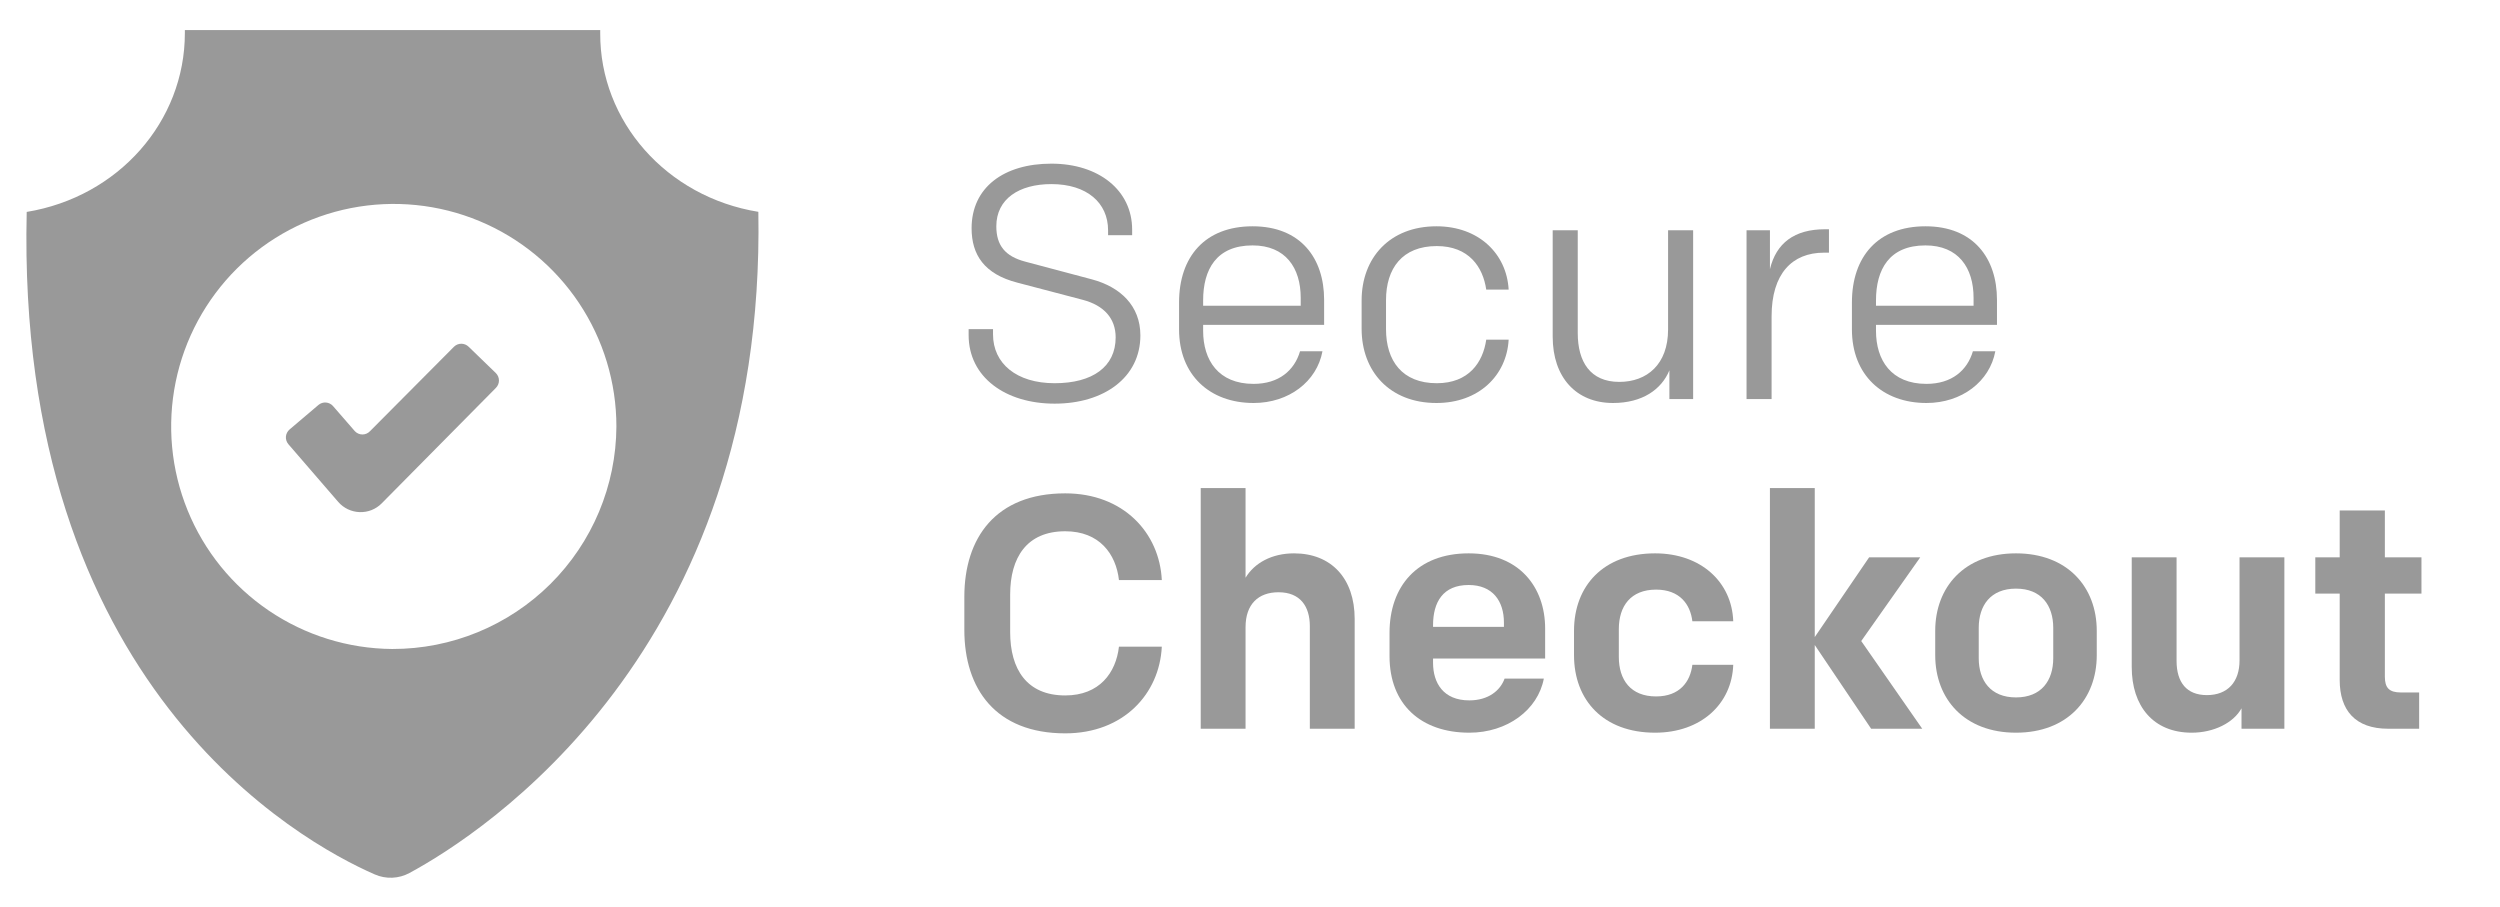 <svg width="91" height="33" viewBox="0 0 91 33" fill="none" xmlns="http://www.w3.org/2000/svg">
<g clip-path="url(#clip0_20360_221908)">
<g clip-path="url(#clip1_20360_221908)">
<path d="M27.601 7.71C24.268 7.17 21.834 4.421 21.848 1.209V1.094H6.729V1.206C6.729 4.421 4.308 7.167 0.972 7.714C0.569 24.938 10.914 30.636 13.639 31.828C13.84 31.917 14.059 31.958 14.279 31.949C14.498 31.94 14.713 31.881 14.906 31.776C17.561 30.341 27.885 23.711 27.604 7.714L27.601 7.71ZM14.271 23.623C12.671 23.61 11.111 23.125 9.786 22.227C8.462 21.33 7.433 20.06 6.83 18.579C6.226 17.098 6.074 15.472 6.394 13.904C6.714 12.337 7.491 10.9 8.626 9.773C9.762 8.647 11.206 7.882 12.776 7.574C14.346 7.267 15.972 7.431 17.449 8.046C18.926 8.661 20.188 9.699 21.076 11.03C21.963 12.36 22.437 13.924 22.437 15.523C22.427 17.677 21.563 19.738 20.035 21.257C18.507 22.775 16.439 23.626 14.285 23.623H14.271Z" fill="#999999"/>
<path d="M13.89 18.326C13.786 18.431 13.661 18.512 13.524 18.567C13.386 18.621 13.239 18.646 13.091 18.641C12.944 18.636 12.799 18.601 12.665 18.538C12.532 18.475 12.413 18.385 12.315 18.274L10.498 16.17C10.466 16.132 10.441 16.088 10.425 16.041C10.409 15.993 10.403 15.943 10.407 15.893C10.411 15.843 10.425 15.794 10.448 15.75C10.471 15.705 10.502 15.666 10.54 15.633L11.593 14.739C11.669 14.675 11.767 14.644 11.866 14.652C11.965 14.66 12.057 14.706 12.122 14.781L12.915 15.693C12.95 15.732 12.993 15.762 13.041 15.783C13.089 15.804 13.14 15.815 13.192 15.815C13.245 15.815 13.296 15.804 13.344 15.783C13.392 15.762 13.434 15.732 13.47 15.693L16.525 12.621C16.596 12.551 16.692 12.512 16.791 12.512C16.891 12.512 16.987 12.551 17.058 12.621L18.051 13.582C18.086 13.617 18.114 13.659 18.133 13.705C18.152 13.751 18.162 13.8 18.162 13.85C18.162 13.9 18.152 13.95 18.133 13.996C18.114 14.042 18.086 14.083 18.051 14.119L13.89 18.326Z" fill="#999999"/>
</g>
<path d="M38.39 14.693C40.178 14.693 41.51 13.745 41.51 12.209C41.51 11.129 40.778 10.445 39.746 10.169L37.31 9.521C36.59 9.329 36.266 8.933 36.266 8.237C36.266 7.241 37.094 6.701 38.27 6.701C39.566 6.701 40.334 7.385 40.334 8.381V8.561H41.21V8.357C41.21 6.929 39.998 5.957 38.27 5.957C36.542 5.957 35.366 6.821 35.366 8.309C35.366 9.269 35.822 9.977 37.034 10.289L39.41 10.913C40.19 11.117 40.61 11.597 40.61 12.281C40.61 13.349 39.77 13.949 38.39 13.949C36.998 13.949 36.146 13.229 36.146 12.173V11.981H35.258V12.197C35.258 13.733 36.602 14.693 38.39 14.693Z" fill="#999999"/>
<path d="M45.63 14.669C46.914 14.669 47.934 13.889 48.138 12.785H47.322C47.118 13.481 46.554 13.973 45.63 13.973C44.346 13.973 43.794 13.109 43.794 12.041V11.825H48.198V10.913C48.198 9.401 47.346 8.237 45.594 8.237C43.866 8.237 42.918 9.341 42.918 11.009V11.993C42.918 13.649 44.034 14.669 45.63 14.669ZM43.794 10.937C43.794 9.809 44.274 8.933 45.594 8.933C46.794 8.933 47.346 9.749 47.346 10.841V11.129H43.794V10.937Z" fill="#999999"/>
<path d="M52.287 14.669C53.835 14.669 54.843 13.661 54.915 12.365H54.099C53.979 13.193 53.463 13.949 52.299 13.949C51.039 13.949 50.451 13.133 50.451 11.981V10.925C50.451 9.773 51.039 8.957 52.299 8.957C53.463 8.957 53.979 9.713 54.099 10.541H54.915C54.843 9.245 53.835 8.237 52.287 8.237C50.583 8.237 49.563 9.389 49.563 10.937V11.969C49.563 13.517 50.583 14.669 52.287 14.669Z" fill="#999999"/>
<path d="M61.63 8.381H60.718V11.993C60.718 13.265 59.95 13.901 58.942 13.901C57.886 13.901 57.43 13.169 57.43 12.125V8.381H56.518V12.257C56.518 13.733 57.37 14.669 58.714 14.669C59.782 14.669 60.478 14.177 60.766 13.481V14.525H61.63V8.381Z" fill="#999999"/>
<path d="M63.574 14.525H64.486V11.513C64.486 9.965 65.23 9.197 66.394 9.197H66.574V8.345H66.43C65.314 8.345 64.654 8.849 64.426 9.797V8.381H63.574V14.525Z" fill="#999999"/>
<path d="M70.122 14.669C71.406 14.669 72.426 13.889 72.63 12.785H71.814C71.61 13.481 71.046 13.973 70.122 13.973C68.838 13.973 68.286 13.109 68.286 12.041V11.825H72.69V10.913C72.69 9.401 71.838 8.237 70.086 8.237C68.358 8.237 67.41 9.341 67.41 11.009V11.993C67.41 13.649 68.526 14.669 70.122 14.669ZM68.286 10.937C68.286 9.809 68.766 8.933 70.086 8.933C71.286 8.933 71.838 9.749 71.838 10.841V11.129H68.286V10.937Z" fill="#999999"/>
<path d="M38.774 26.694C40.898 26.694 42.206 25.254 42.29 23.538H40.73C40.622 24.486 40.022 25.314 38.774 25.314C37.37 25.314 36.77 24.354 36.77 23.01V21.642C36.77 20.298 37.37 19.338 38.774 19.338C40.022 19.338 40.622 20.166 40.73 21.114H42.29C42.206 19.398 40.898 17.958 38.774 17.958C36.242 17.958 35.102 19.578 35.102 21.726V22.926C35.102 25.074 36.242 26.694 38.774 26.694Z" fill="#999999"/>
<path d="M43.706 26.526H45.338V22.83C45.338 21.99 45.806 21.558 46.538 21.558C47.33 21.558 47.678 22.074 47.678 22.794V26.526H49.31V22.53C49.31 21.054 48.458 20.142 47.102 20.142C46.298 20.142 45.662 20.49 45.338 21.03V17.766H43.706V26.526Z" fill="#999999"/>
<path d="M53.483 26.67C54.863 26.67 55.979 25.842 56.195 24.702H54.767C54.611 25.134 54.179 25.494 53.483 25.494C52.535 25.494 52.163 24.858 52.163 24.126V23.97H56.243V22.878C56.243 21.378 55.307 20.142 53.459 20.142C51.587 20.142 50.579 21.342 50.579 23.034V23.886C50.579 25.638 51.719 26.67 53.483 26.67ZM52.163 22.758C52.163 21.918 52.523 21.294 53.459 21.294C54.335 21.294 54.743 21.882 54.743 22.662V22.818H52.163V22.758Z" fill="#999999"/>
<path d="M60.245 26.67C61.913 26.67 63.041 25.626 63.09 24.198H61.602C61.529 24.81 61.145 25.35 60.282 25.35C59.358 25.35 58.925 24.75 58.925 23.91V22.902C58.925 22.062 59.358 21.462 60.282 21.462C61.145 21.462 61.529 22.002 61.602 22.614H63.09C63.041 21.186 61.913 20.142 60.245 20.142C58.361 20.142 57.294 21.33 57.294 22.962V23.85C57.294 25.482 58.361 26.67 60.245 26.67Z" fill="#999999"/>
<path d="M64.425 26.526H66.057V23.478L68.109 26.526H69.969L67.749 23.334L69.897 20.286H68.037L66.057 23.19V17.766H64.425V26.526Z" fill="#999999"/>
<path d="M73.382 26.67C75.254 26.67 76.322 25.446 76.322 23.85V22.962C76.322 21.366 75.254 20.142 73.382 20.142C71.51 20.142 70.442 21.366 70.442 22.962V23.85C70.442 25.446 71.51 26.67 73.382 26.67ZM74.738 23.958C74.738 24.774 74.306 25.386 73.382 25.386C72.458 25.386 72.026 24.774 72.026 23.958V22.854C72.026 22.038 72.458 21.426 73.382 21.426C74.306 21.426 74.738 22.038 74.738 22.854V23.958Z" fill="#999999"/>
<path d="M83.151 20.286H81.519V24.042C81.519 24.822 81.087 25.302 80.331 25.302C79.599 25.302 79.227 24.846 79.227 24.054V20.286H77.595V24.282C77.595 25.698 78.375 26.67 79.779 26.67C80.583 26.67 81.303 26.31 81.591 25.782V26.526H83.151V20.286Z" fill="#999999"/>
<path d="M86.929 26.526H88.057V25.206H87.397C86.965 25.206 86.809 25.038 86.809 24.63V21.606H88.141V20.286H86.809V18.582H85.165V20.286H84.277V21.606H85.165V24.75C85.165 25.854 85.729 26.526 86.929 26.526Z" fill="#999999"/>
</g>
<defs>
<clipPath id="clip0_20360_221908">
<rect width="90" height="32" fill="white" transform="translate(0.102 0.523)"/>
</clipPath>
<clipPath id="clip1_20360_221908">
<rect width="26.649" height="30.857" fill="white" transform="translate(0.961 1.094)"/>
</clipPath>
</defs>
</svg>
